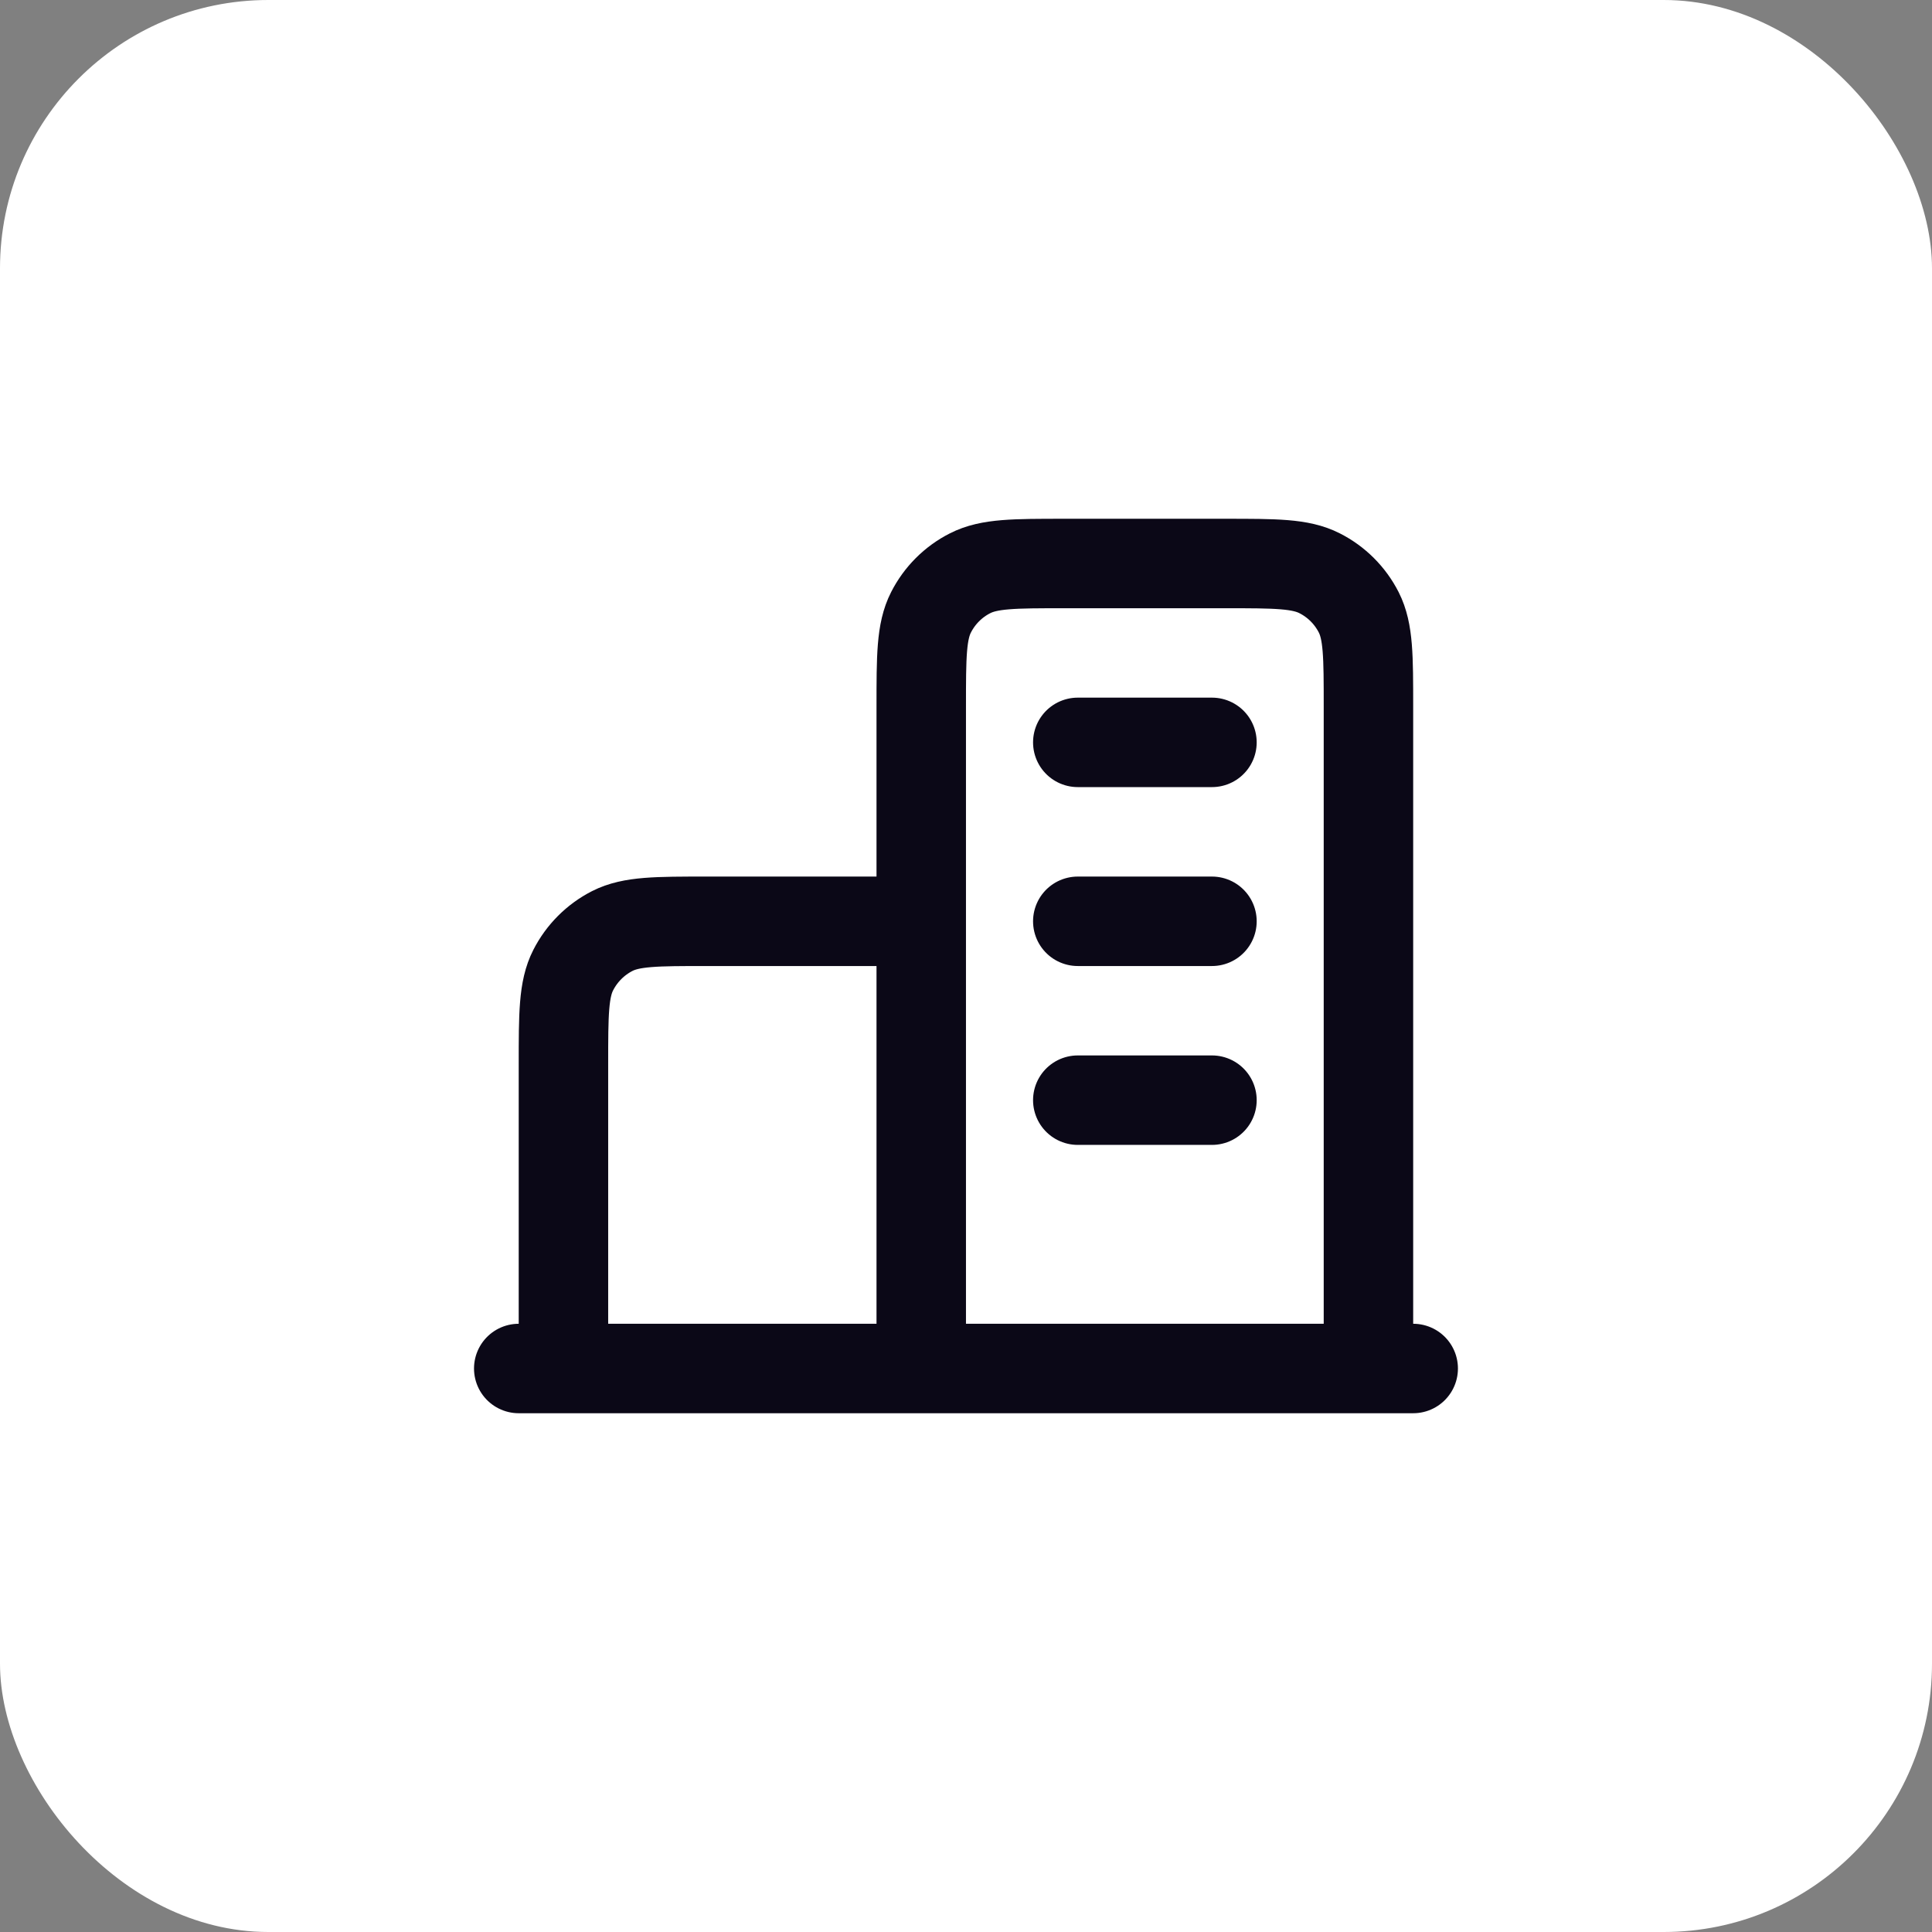 <?xml version="1.0" encoding="UTF-8"?> <svg xmlns="http://www.w3.org/2000/svg" width="36" height="36" viewBox="0 0 36 36" fill="none"><rect x="0" y="0" width="36" height="36" fill="#808080" stroke="none"/><rect width="36" height="36" rx="5" fill="white"></rect><path d="M17.166 17.167H13.166C12.233 17.167 11.766 17.167 11.409 17.348C11.096 17.508 10.841 17.763 10.681 18.077C10.499 18.433 10.499 18.9 10.499 19.833V25.5M25.499 25.5V13.167C25.499 12.233 25.499 11.767 25.318 11.41C25.158 11.096 24.903 10.841 24.589 10.682C24.233 10.5 23.766 10.5 22.833 10.5H19.833C18.899 10.5 18.433 10.5 18.076 10.682C17.762 10.841 17.508 11.096 17.348 11.41C17.166 11.767 17.166 12.233 17.166 13.167V25.5M26.333 25.5H9.666M20.083 13.833H22.583M20.083 17.167H22.583M20.083 20.5H22.583" stroke="#0B0817" stroke-width="1.667" stroke-linecap="round" stroke-linejoin="round"></path></svg> 